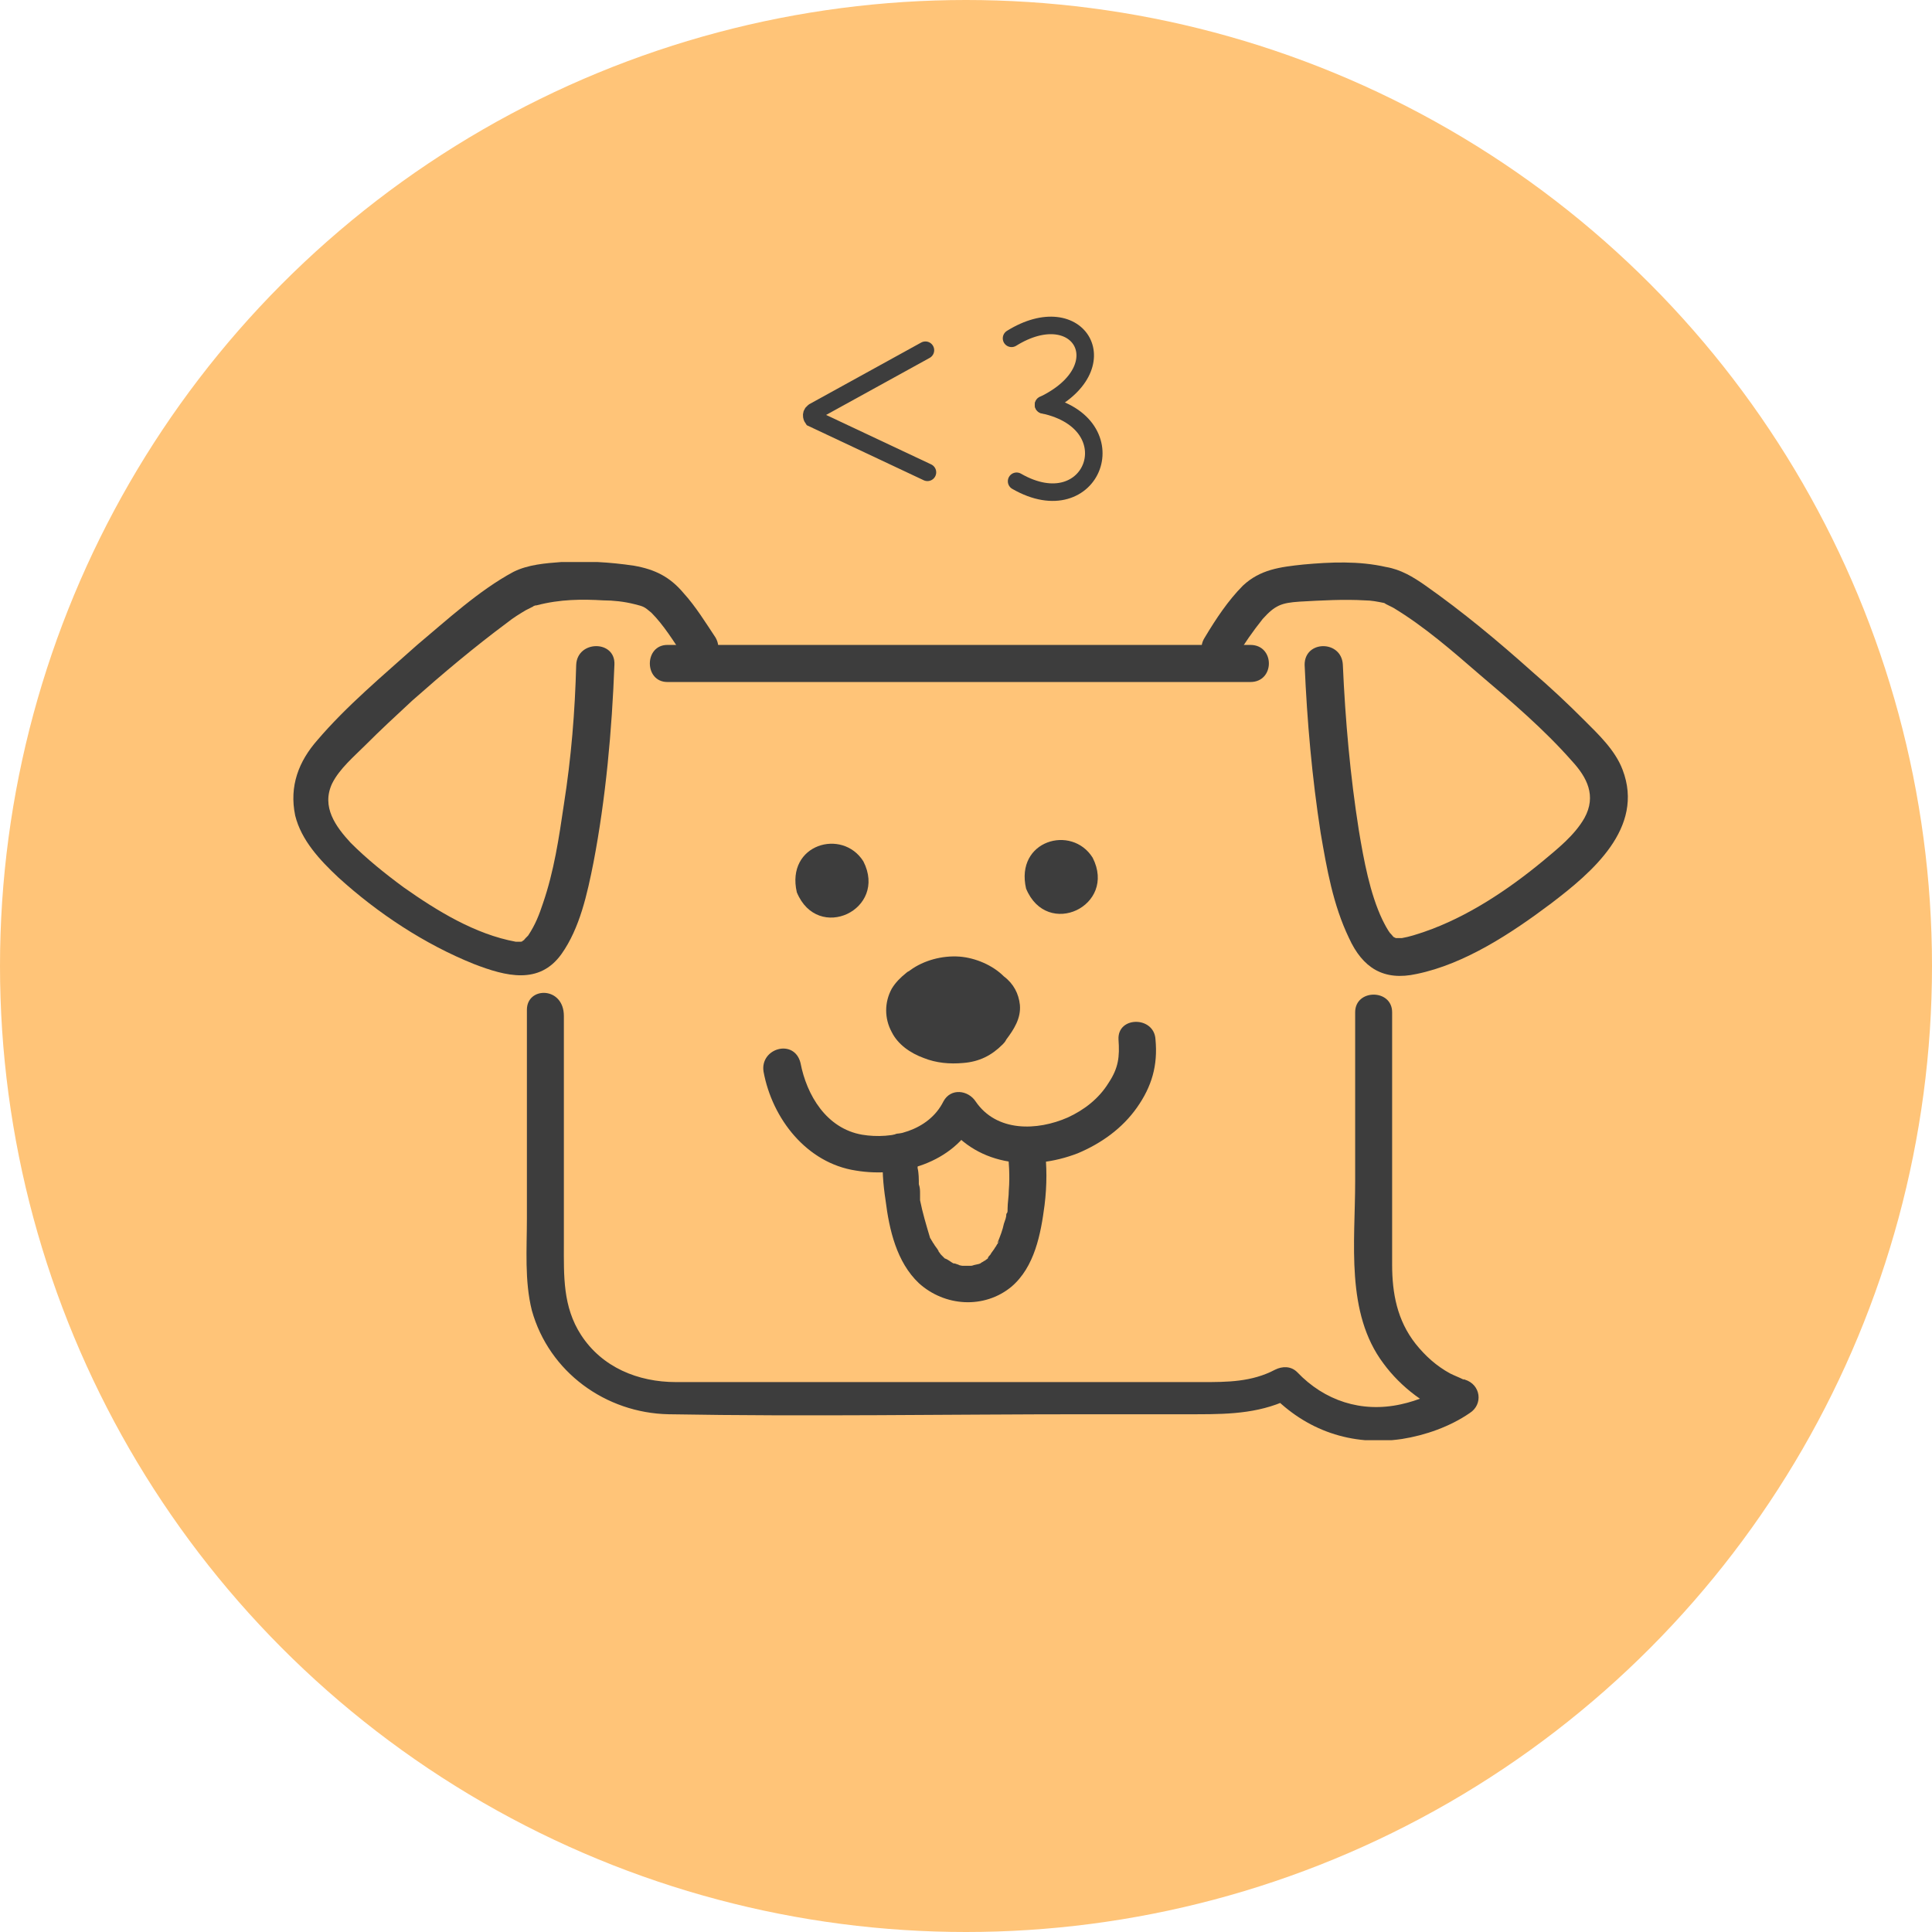 <svg width="140" height="140" viewBox="0 0 140 140" fill="none" xmlns="http://www.w3.org/2000/svg">
<circle cx="70" cy="70" r="70" fill="#FFC478"/>
<g clip-path="url(#clip0)">
<path d="M51.847 46.194C51.132 45.118 50.418 43.953 49.525 42.967C48.542 41.802 47.471 41.264 45.952 40.995C44.166 40.726 42.38 40.637 40.683 40.726C39.522 40.816 38.271 40.906 37.199 41.443C34.699 42.788 32.376 44.939 30.233 46.731C27.732 48.972 25.142 51.123 22.998 53.633C21.659 55.157 20.944 56.949 21.391 59.1C21.837 60.893 23.177 62.327 24.517 63.582C27.375 66.181 30.769 68.421 34.341 69.856C36.663 70.752 39.075 71.379 40.683 69.138C42.022 67.256 42.558 64.747 43.005 62.506C43.898 57.845 44.344 52.916 44.523 48.165C44.612 46.373 41.844 46.373 41.754 48.165C41.665 51.571 41.397 54.888 40.861 58.294C40.504 60.713 40.147 63.133 39.343 65.464C39.075 66.27 38.807 66.987 38.271 67.794C38.45 67.615 38.182 67.884 38.093 67.973C37.825 68.242 38.182 67.973 37.914 68.153C37.646 68.332 38.093 68.153 37.735 68.242C37.646 68.242 37.467 68.242 37.825 68.242C37.735 68.242 37.557 68.242 37.378 68.242C34.431 67.704 31.662 66.001 29.25 64.299C27.911 63.313 26.571 62.237 25.41 61.072C24.338 59.907 23.266 58.473 24.07 56.77C24.606 55.694 25.678 54.798 26.482 53.991C27.553 52.916 28.715 51.84 29.876 50.765C32.108 48.793 34.341 46.911 36.753 45.118C37.199 44.76 37.646 44.491 38.093 44.222C38.271 44.132 38.45 44.042 38.628 43.953C38.718 43.863 38.896 43.863 38.539 43.953C38.628 43.953 38.718 43.863 38.896 43.863C40.593 43.415 42.201 43.415 43.719 43.505C44.434 43.505 45.238 43.594 45.952 43.774C46.667 43.953 46.667 43.953 47.203 44.401C48.096 45.297 48.81 46.462 49.525 47.538C50.418 49.062 52.74 47.717 51.847 46.194Z" fill="#3D3D3D"/>
<path d="M89.626 47.539C90.162 46.643 90.787 45.747 91.501 44.85C92.394 43.864 92.841 43.685 94.181 43.596C95.788 43.506 97.396 43.416 98.914 43.506C99.361 43.506 99.807 43.596 100.254 43.685C100.522 43.775 99.986 43.506 100.433 43.775C100.611 43.864 100.79 43.954 100.969 44.044C103.201 45.388 105.256 47.181 107.221 48.884C109.543 50.855 111.865 52.827 113.919 55.158C114.991 56.323 115.705 57.667 114.812 59.281C114.098 60.535 112.847 61.521 111.776 62.417C109.275 64.479 106.327 66.451 103.201 67.526C102.666 67.706 102.13 67.885 101.594 67.975C101.415 67.975 100.969 67.975 101.326 67.975H101.147C100.879 67.885 101.415 68.064 101.147 67.975C100.79 67.795 101.236 68.064 100.969 67.885C100.879 67.795 100.611 67.437 100.79 67.706C100.522 67.347 100.343 66.989 100.165 66.63C99.272 64.748 98.825 62.328 98.468 60.177C97.843 56.233 97.485 52.2 97.307 48.167C97.217 46.374 94.538 46.374 94.538 48.167C94.716 52.289 95.074 56.323 95.699 60.356C96.146 62.955 96.592 65.555 97.753 67.975C98.736 70.126 100.254 71.112 102.666 70.574C106.149 69.857 109.543 67.616 112.401 65.465C115.348 63.224 119.189 59.998 117.581 55.785C117.045 54.351 115.795 53.186 114.812 52.2C113.562 50.945 112.311 49.78 111.061 48.704C108.56 46.464 105.97 44.312 103.291 42.43C102.398 41.803 101.504 41.265 100.433 41.086C98.468 40.638 96.413 40.727 94.449 40.907C92.752 41.086 91.323 41.265 90.072 42.43C89 43.506 88.107 44.85 87.303 46.195C86.321 47.718 88.733 49.063 89.626 47.539Z" fill="#3D3D3D"/>
<path d="M62.563 62.417C61.044 59.998 56.936 61.163 57.74 64.658C59.258 68.333 64.349 65.913 62.563 62.417Z" fill="#3D3D3D"/>
<path d="M55.329 77.654C55.954 81.06 58.455 84.287 62.027 84.825C65.243 85.362 69.083 84.287 70.691 81.15C69.887 81.15 69.172 81.15 68.368 81.15C70.601 84.466 74.621 84.914 78.104 83.57C79.801 82.853 81.319 81.777 82.391 80.254C83.463 78.73 83.909 77.206 83.731 75.324C83.641 73.621 80.962 73.621 81.051 75.324C81.14 76.579 81.051 77.385 80.337 78.461C79.622 79.626 78.55 80.433 77.389 80.971C75.156 81.957 72.209 82.046 70.691 79.805C70.155 78.999 68.904 78.82 68.368 79.805C67.297 81.957 64.617 82.584 62.474 82.225C59.884 81.777 58.455 79.357 58.008 77.027C57.562 75.234 55.061 75.951 55.329 77.654Z" fill="#3D3D3D"/>
<path d="M63.992 83.48C63.903 84.645 63.992 85.811 64.171 86.976C64.439 89.127 64.975 91.457 66.582 92.981C68.458 94.684 71.316 94.863 73.281 93.25C74.978 91.816 75.424 89.396 75.692 87.334C75.871 85.9 75.871 84.466 75.692 83.122C75.603 82.405 75.156 81.777 74.353 81.777C73.727 81.777 72.924 82.405 73.013 83.122C73.102 84.197 73.191 85.183 73.102 86.259C73.102 86.707 73.013 87.155 73.013 87.603C73.013 87.693 73.013 87.693 73.013 87.782C73.013 87.962 73.013 87.514 73.013 87.693C73.013 87.782 73.013 87.872 72.924 87.962C72.924 88.231 72.834 88.41 72.745 88.679C72.656 89.127 72.477 89.575 72.298 90.023C72.298 90.202 72.388 89.933 72.388 89.933C72.388 90.023 72.388 90.023 72.298 90.113C72.209 90.202 72.209 90.292 72.12 90.382C72.03 90.561 71.852 90.74 71.762 90.919C71.673 91.099 71.941 90.74 71.762 90.919C71.673 91.009 71.584 91.099 71.584 91.188C71.495 91.278 71.405 91.278 71.405 91.368C71.316 91.457 71.673 91.278 71.495 91.278C71.405 91.278 71.405 91.368 71.316 91.368C71.227 91.457 71.137 91.457 71.048 91.547C70.78 91.726 71.137 91.547 71.048 91.547C70.869 91.636 70.601 91.636 70.423 91.726C70.691 91.636 70.512 91.726 70.333 91.726C70.244 91.726 70.155 91.726 69.976 91.726C69.887 91.726 69.529 91.726 69.708 91.726C69.887 91.726 69.529 91.726 69.44 91.636C69.351 91.636 69.262 91.547 69.083 91.547C68.904 91.457 69.351 91.726 69.083 91.547C68.904 91.457 68.726 91.278 68.458 91.188C68.636 91.368 68.547 91.278 68.458 91.188C68.368 91.099 68.279 91.009 68.19 90.919C68.1 90.83 68.1 90.74 68.011 90.74C67.833 90.561 68.011 90.83 68.1 90.83C68.1 90.74 68.011 90.74 68.011 90.651C67.922 90.471 67.743 90.292 67.654 90.113C67.565 90.023 67.565 89.933 67.475 89.844C67.475 89.754 67.386 89.754 67.386 89.665C67.297 89.485 67.475 89.844 67.386 89.665C67.118 88.768 66.85 87.872 66.671 86.976V86.886C66.582 86.617 66.671 87.245 66.671 86.886C66.671 86.796 66.671 86.707 66.671 86.528C66.671 86.259 66.671 86.079 66.582 85.811C66.582 85.452 66.582 85.004 66.493 84.645C66.493 84.287 66.493 83.928 66.493 83.48C66.582 82.763 65.868 82.136 65.153 82.136C64.617 82.136 64.081 82.763 63.992 83.48Z" fill="#3D3D3D"/>
<path d="M72.923 75.324C73.459 74.607 73.995 73.8 73.905 72.814C73.816 72.008 73.459 71.291 72.744 70.753C71.941 69.946 70.69 69.409 69.529 69.319C68.279 69.229 66.939 69.588 65.957 70.305C65.867 70.394 65.778 70.394 65.689 70.484C65.242 70.843 64.885 71.201 64.617 71.649C64.081 72.635 64.081 73.8 64.617 74.786C65.063 75.683 65.957 76.31 66.939 76.668C67.832 77.027 68.814 77.117 69.797 77.027C70.958 76.937 71.851 76.489 72.655 75.683C72.744 75.593 72.834 75.503 72.923 75.324Z" fill="#3D3D3D"/>
<path d="M79.176 62.149C77.658 59.729 73.549 60.894 74.353 64.389C75.871 68.064 80.962 65.644 79.176 62.149Z" fill="#3D3D3D"/>
<path d="M90.608 46.733C85.874 46.733 81.052 46.733 76.318 46.733C68.726 46.733 61.224 46.733 53.632 46.733C51.846 46.733 50.149 46.733 48.363 46.733C46.666 46.733 46.666 49.421 48.363 49.421C53.096 49.421 57.919 49.421 62.653 49.421C70.245 49.421 77.747 49.421 85.339 49.421C87.125 49.421 88.822 49.421 90.608 49.421C92.394 49.421 92.394 46.733 90.608 46.733Z" fill="#3D3D3D"/>
<path d="M38.181 73.173C38.181 78.192 38.181 83.301 38.181 88.32C38.181 90.471 38.002 92.802 38.538 94.953C39.789 99.434 43.897 102.392 48.452 102.482C58.545 102.661 68.637 102.482 78.819 102.482C81.498 102.482 84.088 102.482 86.768 102.482C89.269 102.482 91.501 102.392 93.734 101.227C93.198 101.137 92.663 101.047 92.127 101.047C94.627 103.647 97.932 104.812 101.594 104.274C103.291 104.005 105.077 103.378 106.506 102.392C107.489 101.764 107.31 100.33 106.149 99.972C105.881 99.882 106.149 99.972 106.06 99.972C105.702 99.793 105.435 99.703 105.077 99.524C104.095 98.986 103.291 98.269 102.576 97.373C101.237 95.67 100.879 93.698 100.879 91.636C100.879 87.065 100.879 82.494 100.879 77.923C100.879 76.4 100.879 74.876 100.879 73.352C100.879 71.649 98.2 71.649 98.2 73.352C98.2 77.475 98.2 81.508 98.2 85.631C98.2 90.023 97.486 95.132 100.254 98.807C101.505 100.51 103.38 101.944 105.435 102.661C105.345 101.854 105.256 101.047 105.077 100.241C104.005 100.958 102.755 101.496 101.505 101.764C98.647 102.392 95.967 101.496 94.002 99.434C93.556 98.986 92.93 98.986 92.395 99.255C90.698 100.151 88.911 100.151 87.125 100.151C84.982 100.151 82.927 100.151 80.784 100.151C74.532 100.151 68.28 100.151 62.117 100.151C57.741 100.151 53.364 100.151 48.988 100.151C46.219 100.151 43.629 99.076 42.111 96.745C40.771 94.684 40.86 92.443 40.86 90.113C40.86 84.645 40.86 79.088 40.86 73.621C40.86 71.47 38.181 71.47 38.181 73.173Z" fill="#3D3D3D"/>
</g>
<g clip-path="url(#clip1)">
<path d="M75.617 29.336C81.952 30.697 79.195 38.053 73.667 34.874" stroke="#3D3D3D" stroke-width="1.27" stroke-miterlimit="10" stroke-linecap="round"/>
<path d="M73.3 24.516C78.222 21.462 81.206 26.644 75.618 29.336" stroke="#3D3D3D" stroke-width="1.27" stroke-miterlimit="10" stroke-linecap="round"/>
<path d="M67.06 25.378L58.969 29.835C58.691 30.031 58.886 30.31 58.886 30.31L67.206 34.226" stroke="#3D3D3D" stroke-width="1.27" stroke-miterlimit="10" stroke-linecap="round"/>
</g>
<defs>
<clipPath id="clip0">
<rect width="96.727" height="63.636" fill="white" transform="translate(21.211 40.727)"/>
</clipPath>
<clipPath id="clip1">
<rect width="22.785" height="14.24" fill="white" transform="translate(59.59 19.405) rotate(9.989)"/>
</clipPath>
</defs>
</svg>
